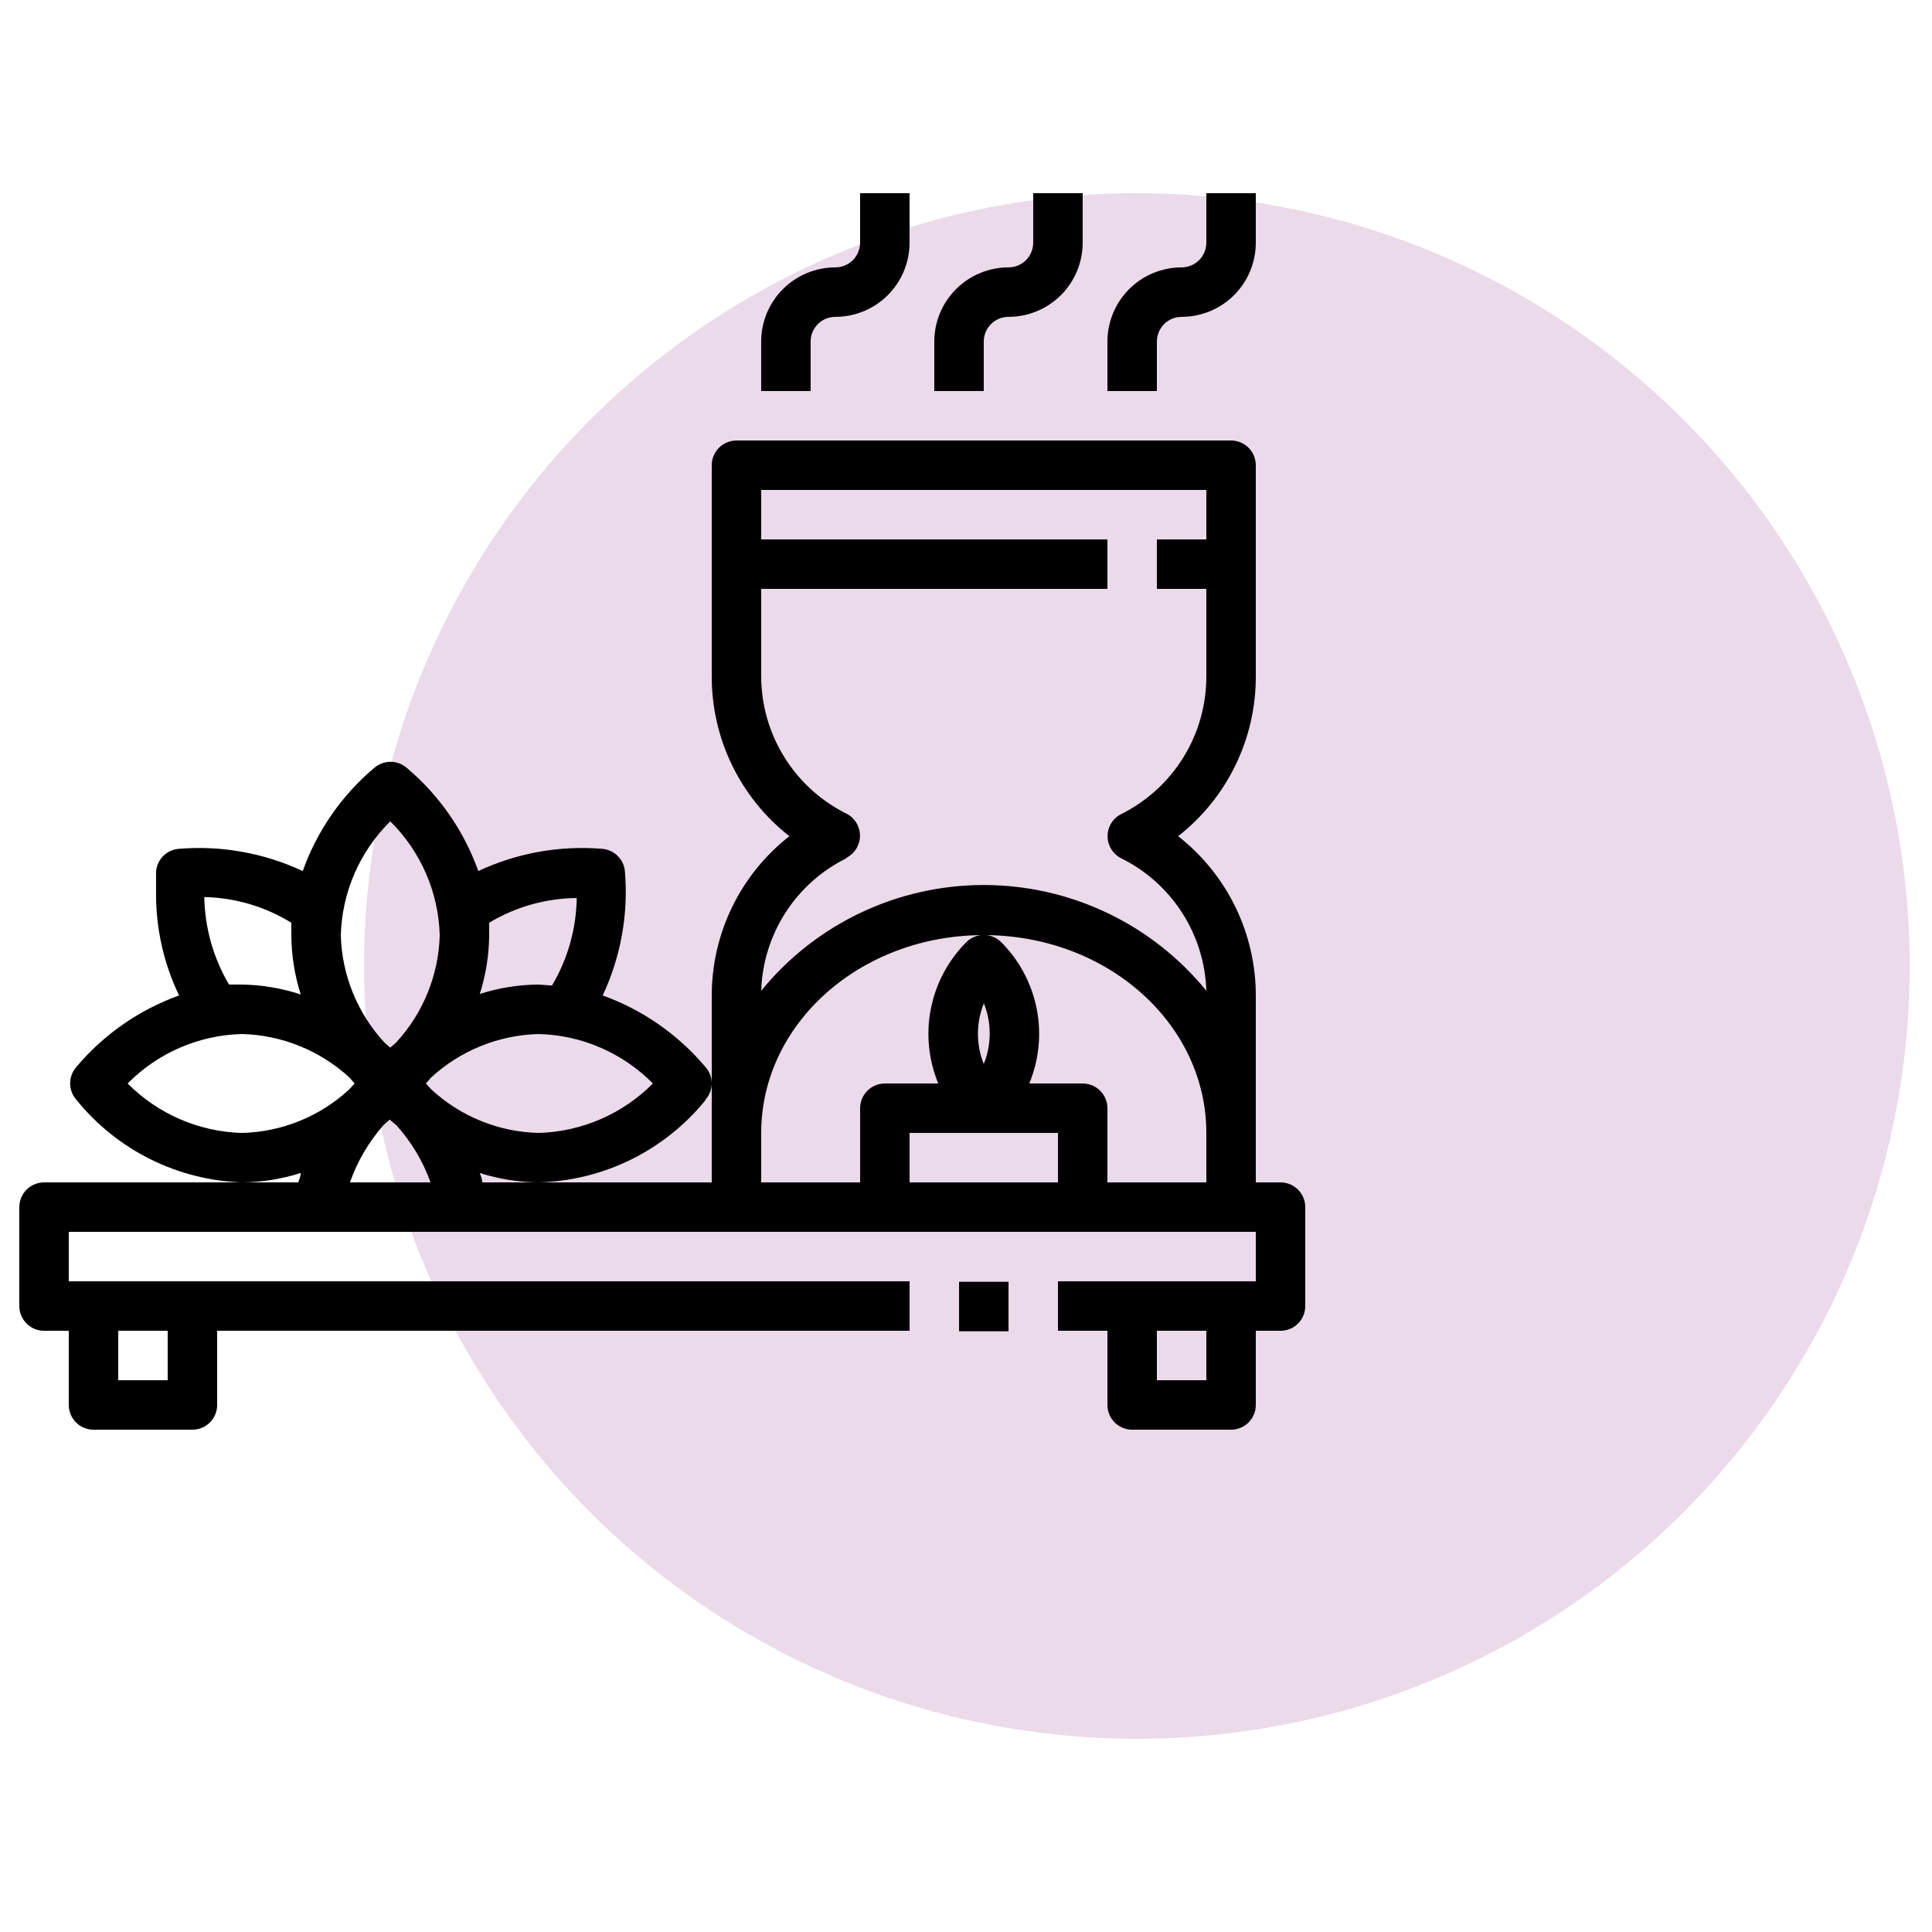 <svg width="100" height="100" viewBox="0 0 100 100" fill="none" xmlns="http://www.w3.org/2000/svg">
<mask id="mask0_471_48" style="mask-type:alpha" maskUnits="userSpaceOnUse" x="0" y="0" width="100" height="100">
<rect width="100" height="100" fill="#D9D9D9"></rect>
</mask>
<g mask="url(#mask0_471_48)">
<circle cx="58.844" cy="50" r="40" fill="#EBDAEA"></circle>
<path d="M1 62.481V67.601C1 67.94 1.135 68.266 1.375 68.506C1.615 68.746 1.941 68.881 2.28 68.881H3.56V72.721C3.56 73.06 3.695 73.386 3.935 73.626C4.175 73.866 4.501 74.001 4.84 74.001H9.96C10.3 74.001 10.625 73.866 10.865 73.626C11.105 73.386 11.24 73.06 11.24 72.721V68.881H47.08V66.321H3.56V63.761H65V66.321H54.76V68.881H57.32V72.721C57.32 73.06 57.455 73.386 57.695 73.626C57.935 73.866 58.261 74.001 58.6 74.001H63.72C64.059 74.001 64.385 73.866 64.625 73.626C64.865 73.386 65 73.06 65 72.721V68.881H66.28C66.62 68.881 66.945 68.746 67.185 68.506C67.425 68.266 67.56 67.94 67.56 67.601V62.481C67.56 62.141 67.425 61.816 67.185 61.576C66.945 61.336 66.62 61.201 66.28 61.201H65V51.562C65.005 49.967 64.646 48.392 63.949 46.956C63.253 45.521 62.237 44.264 60.981 43.281C62.237 42.298 63.253 41.041 63.949 39.605C64.646 38.17 65.005 36.595 65 34.999V24.081C65 23.741 64.865 23.416 64.625 23.176C64.385 22.936 64.059 22.801 63.72 22.801H38.12C37.781 22.801 37.455 22.936 37.215 23.176C36.975 23.416 36.84 23.741 36.84 24.081V34.999C36.835 36.595 37.194 38.17 37.891 39.605C38.587 41.041 39.603 42.298 40.859 43.281C39.603 44.264 38.587 45.521 37.891 46.956C37.194 48.392 36.835 49.967 36.84 51.562V56.081C36.84 55.77 36.726 55.469 36.52 55.236C35.104 53.55 33.267 52.27 31.195 51.524C32.132 49.528 32.529 47.321 32.347 45.124C32.326 44.815 32.194 44.524 31.975 44.306C31.756 44.087 31.466 43.955 31.157 43.934C28.96 43.754 26.754 44.151 24.757 45.086C24.018 43.01 22.741 41.168 21.058 39.748C20.824 39.543 20.524 39.43 20.213 39.43C19.902 39.43 19.602 39.543 19.368 39.748C17.684 41.168 16.408 43.01 15.669 45.086C13.672 44.151 11.466 43.754 9.269 43.934C8.962 43.954 8.673 44.084 8.454 44.301C8.236 44.517 8.102 44.805 8.078 45.111C8.078 45.47 8.078 45.815 8.078 46.161C8.058 48.016 8.465 49.851 9.269 51.524C7.197 52.27 5.36 53.55 3.944 55.236C3.742 55.469 3.631 55.766 3.631 56.074C3.631 56.382 3.742 56.68 3.944 56.913C4.982 58.202 6.285 59.252 7.765 59.991C9.245 60.731 10.866 61.144 12.52 61.201C13.554 61.192 14.581 61.028 15.566 60.714C15.566 60.868 15.49 61.034 15.438 61.201H2.28C1.941 61.201 1.615 61.336 1.375 61.576C1.135 61.816 1 62.141 1 62.481ZM6.12 68.881H8.68V71.441H6.12V68.881ZM62.44 71.441H59.88V68.881H62.44V71.441ZM54.76 61.201H47.08V58.641H54.76V61.201ZM50.92 51.921C51.33 52.93 51.33 54.06 50.92 55.07C50.517 54.068 50.517 52.949 50.92 51.946V51.921ZM43.816 44.394C44.026 44.287 44.202 44.124 44.325 43.923C44.447 43.722 44.512 43.491 44.512 43.255C44.512 43.02 44.447 42.789 44.325 42.588C44.202 42.387 44.026 42.223 43.816 42.116C42.49 41.458 41.375 40.444 40.595 39.186C39.814 37.929 39.401 36.479 39.4 34.999V30.481H57.32V27.921H39.4V25.361H62.44V27.921H59.88V30.481H62.44V34.999C62.444 36.483 62.033 37.939 61.252 39.201C60.472 40.463 59.353 41.482 58.024 42.142C57.814 42.249 57.638 42.412 57.516 42.613C57.393 42.814 57.328 43.045 57.328 43.281C57.328 43.516 57.393 43.747 57.516 43.948C57.638 44.149 57.814 44.313 58.024 44.42C59.313 45.056 60.405 46.03 61.183 47.238C61.961 48.447 62.395 49.844 62.44 51.281C61.046 49.571 59.29 48.192 57.297 47.246C55.304 46.299 53.126 45.808 50.92 45.808C48.714 45.808 46.536 46.299 44.543 47.246C42.55 48.192 40.794 49.571 39.4 51.281C39.445 49.844 39.879 48.447 40.657 47.238C41.435 46.03 42.527 45.056 43.816 44.42V44.394ZM39.4 58.641C39.4 52.996 44.52 48.401 50.92 48.401C57.32 48.401 62.44 52.996 62.44 58.641V61.201H57.32V57.361C57.32 57.021 57.185 56.696 56.945 56.456C56.705 56.216 56.38 56.081 56.04 56.081H53.275C53.782 54.856 53.915 53.508 53.658 52.208C53.4 50.907 52.764 49.712 51.829 48.772C51.71 48.652 51.568 48.557 51.412 48.492C51.256 48.427 51.089 48.393 50.92 48.393C50.751 48.393 50.584 48.427 50.428 48.492C50.272 48.557 50.13 48.652 50.011 48.772C49.076 49.712 48.44 50.907 48.182 52.208C47.925 53.508 48.058 54.856 48.565 56.081H45.8C45.461 56.081 45.135 56.216 44.895 56.456C44.655 56.696 44.52 57.021 44.52 57.361V61.201H39.4V58.641ZM18.114 61.201C18.497 60.108 19.088 59.099 19.854 58.231L20.174 57.95C20.279 58.05 20.391 58.144 20.507 58.231C21.288 59.096 21.892 60.105 22.286 61.201H18.114ZM36.52 56.913C36.723 56.683 36.837 56.388 36.84 56.081V61.201H24.962C24.962 61.034 24.885 60.868 24.834 60.714C25.819 61.028 26.846 61.192 27.88 61.201C29.543 61.156 31.175 60.752 32.667 60.016C34.158 59.28 35.473 58.23 36.52 56.938V56.913ZM25.32 47.761C26.689 46.938 28.254 46.496 29.851 46.481C29.828 48.077 29.386 49.639 28.571 51.012L27.88 50.961C26.846 50.968 25.819 51.132 24.834 51.447C25.148 50.462 25.311 49.435 25.32 48.401C25.32 48.196 25.32 47.978 25.32 47.761ZM27.88 53.521C30.108 53.577 32.228 54.495 33.794 56.081C32.224 57.661 30.107 58.578 27.88 58.641C25.822 58.592 23.852 57.796 22.338 56.401L22.043 56.081C22.133 55.991 22.21 55.889 22.299 55.786C23.823 54.378 25.806 53.573 27.88 53.521ZM20.2 42.513C21.78 44.072 22.697 46.182 22.76 48.401C22.707 50.477 21.896 52.462 20.482 53.982L20.2 54.225L19.918 53.982C18.504 52.462 17.693 50.477 17.64 48.401C17.703 46.182 18.62 44.072 20.2 42.513ZM15.08 47.761C15.08 47.978 15.08 48.196 15.08 48.426C15.088 49.461 15.252 50.487 15.566 51.473C14.583 51.149 13.556 50.976 12.52 50.961H11.854C11.043 49.587 10.602 48.025 10.574 46.43C12.168 46.465 13.723 46.924 15.08 47.761ZM12.52 58.641C10.293 58.578 8.176 57.661 6.606 56.081C8.172 54.495 10.292 53.577 12.52 53.521C14.594 53.573 16.578 54.378 18.101 55.786C18.19 55.889 18.267 55.991 18.357 56.081L18.075 56.388C16.56 57.791 14.584 58.592 12.52 58.641Z" fill="black"></path>
<path d="M52.201 66.346H49.641V68.906H52.201V66.346Z" fill="black"></path>
<path d="M43.238 16.4C44.257 16.4 45.234 15.995 45.954 15.275C46.674 14.555 47.078 13.578 47.078 12.56V10H44.518V12.56C44.518 12.899 44.384 13.225 44.144 13.465C43.904 13.705 43.578 13.84 43.238 13.84C42.22 13.84 41.243 14.245 40.523 14.965C39.803 15.685 39.398 16.662 39.398 17.68V20.24H41.958V17.68C41.958 17.34 42.093 17.015 42.333 16.775C42.573 16.535 42.899 16.4 43.238 16.4Z" fill="black"></path>
<path d="M52.199 16.4C53.218 16.4 54.194 15.995 54.915 15.275C55.635 14.555 56.039 13.578 56.039 12.56V10H53.479V12.56C53.479 12.899 53.344 13.225 53.105 13.465C52.864 13.705 52.539 13.84 52.199 13.84C51.181 13.84 50.204 14.245 49.484 14.965C48.764 15.685 48.359 16.662 48.359 17.68V20.24H50.919V17.68C50.919 17.34 51.054 17.015 51.294 16.775C51.534 16.535 51.86 16.4 52.199 16.4Z" fill="black"></path>
<path d="M61.16 16.4C62.179 16.4 63.156 15.995 63.876 15.275C64.596 14.555 65 13.578 65 12.56V10H62.44V12.56C62.44 12.899 62.306 13.225 62.065 13.465C61.825 13.705 61.5 13.84 61.16 13.84C60.142 13.84 59.165 14.245 58.445 14.965C57.725 15.685 57.32 16.662 57.32 17.68V20.24H59.88V17.68C59.88 17.34 60.015 17.015 60.255 16.775C60.495 16.535 60.821 16.4 61.16 16.4Z" fill="black"></path>
</g>
</svg>

